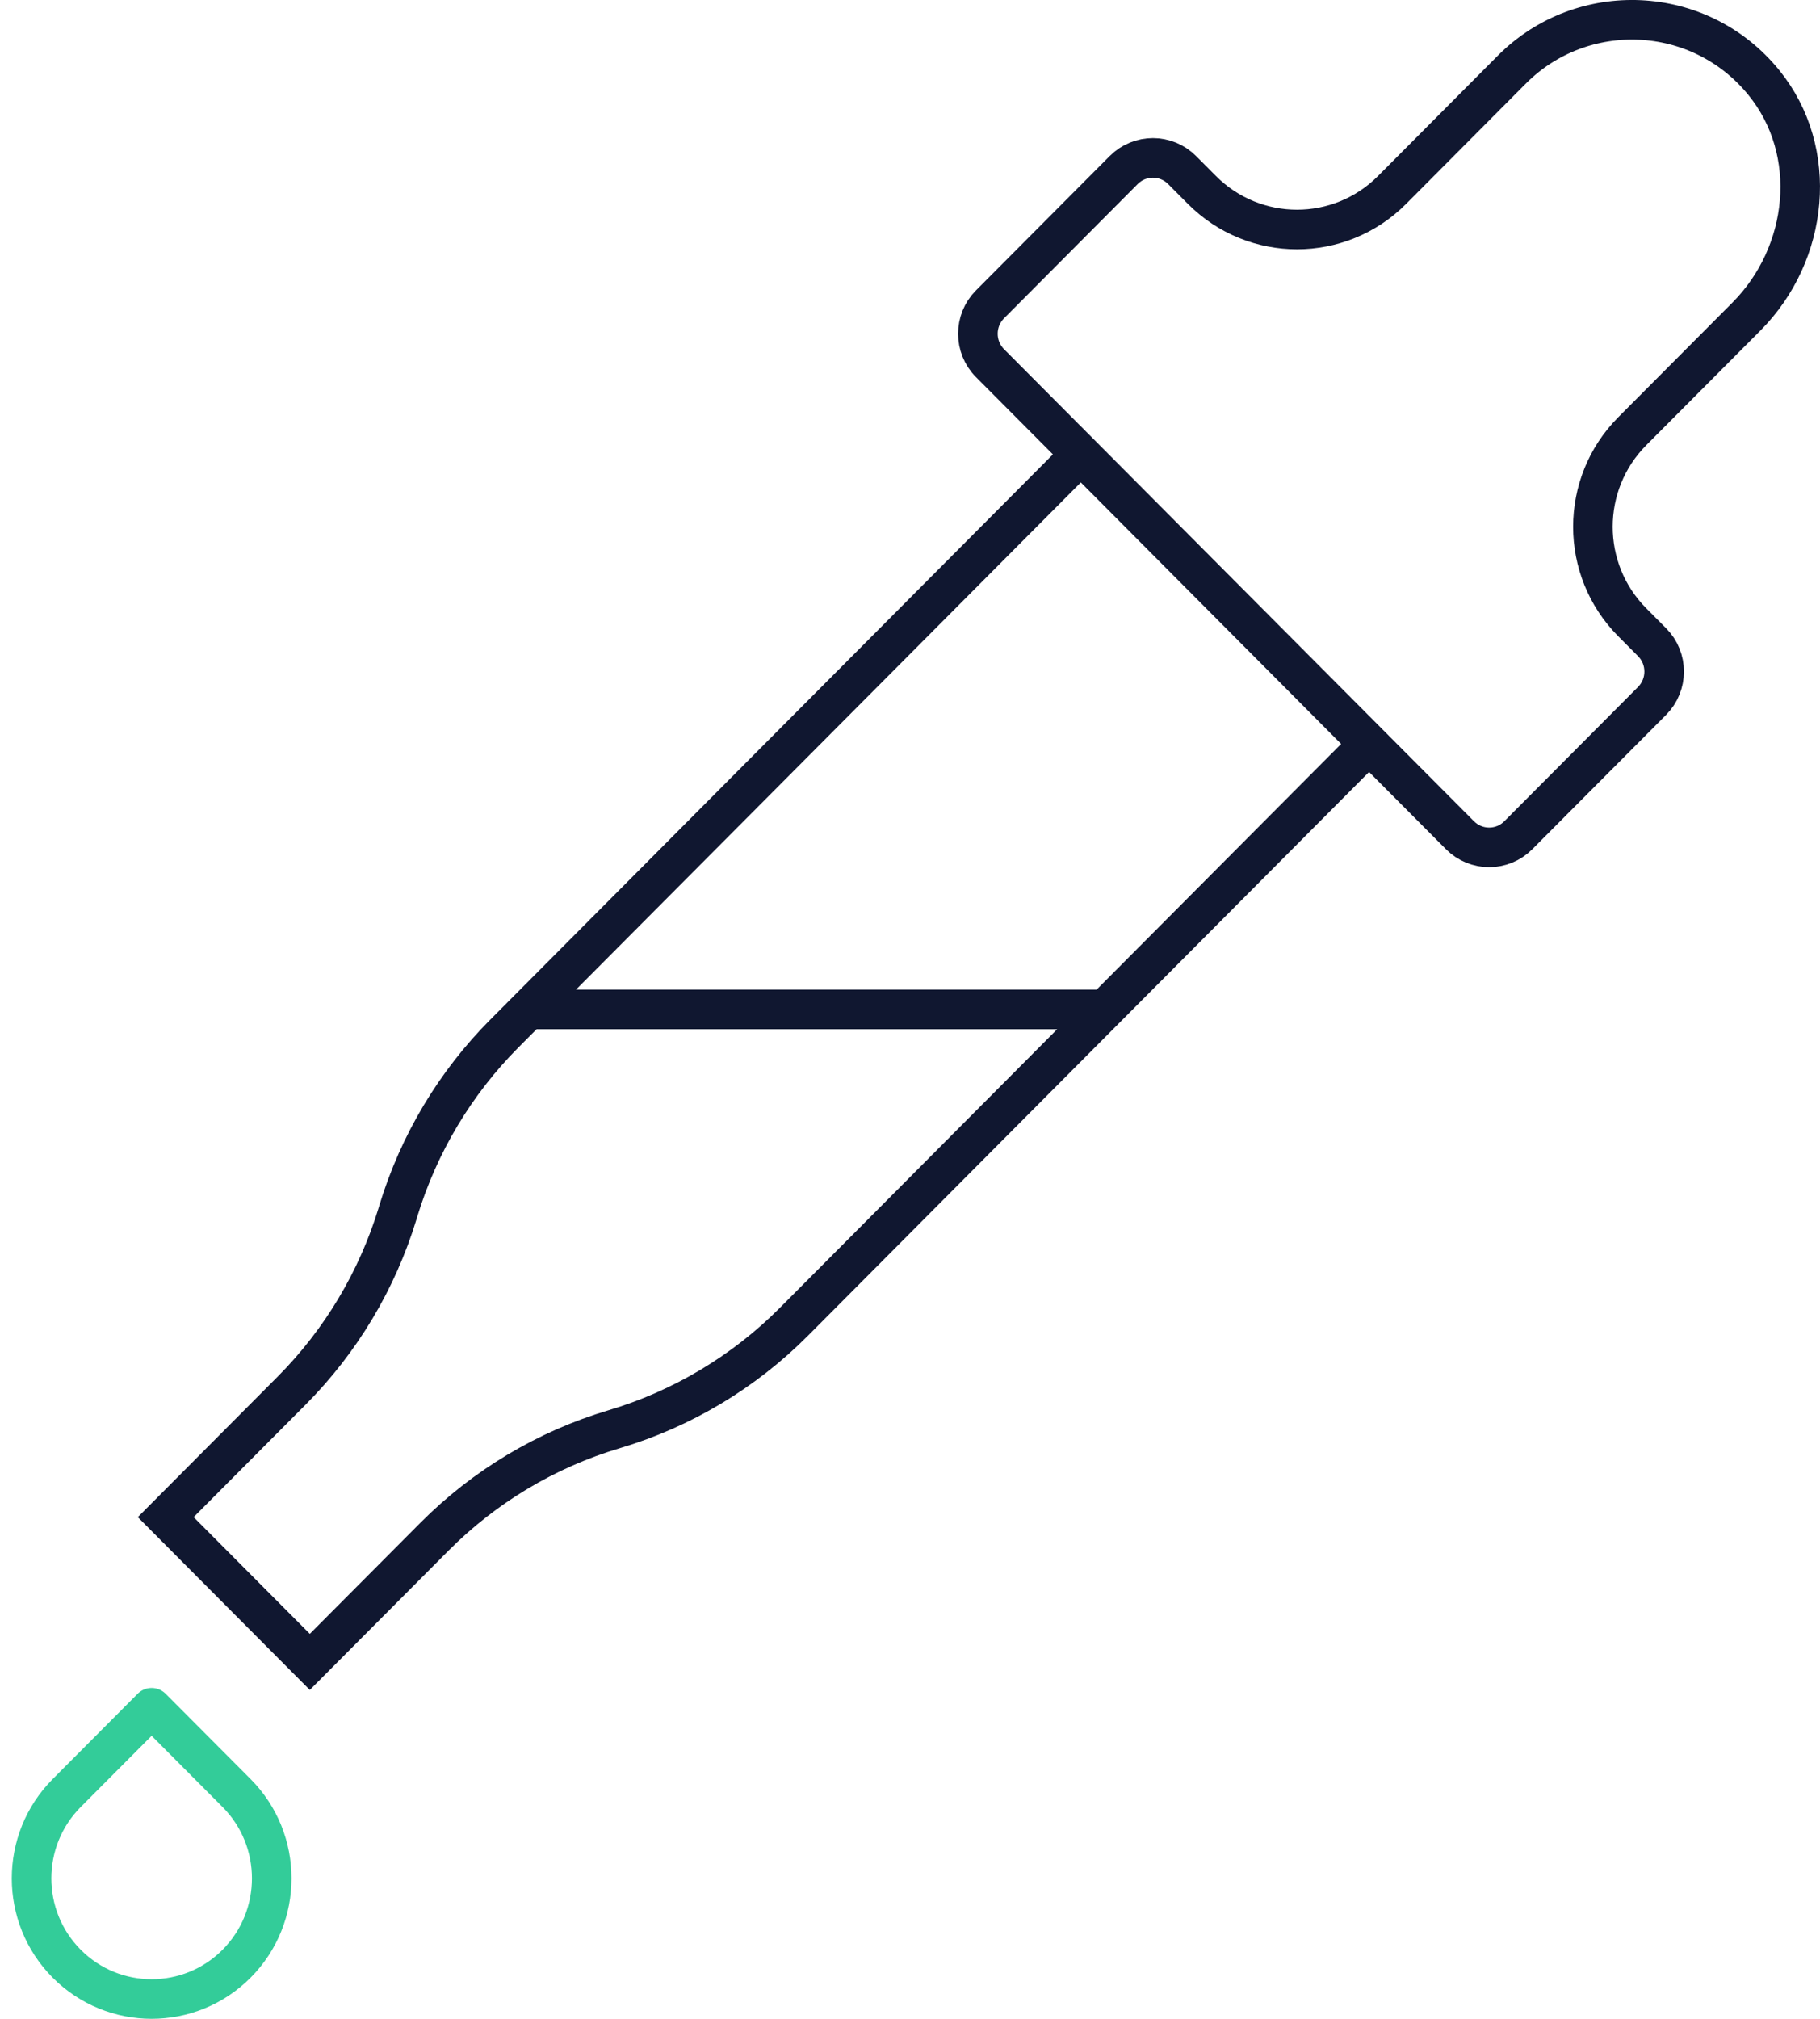 <?xml version="1.0" encoding="UTF-8"?>
<svg width="92px" height="102px" viewBox="0 0 92 102" version="1.1" xmlns="http://www.w3.org/2000/svg" xmlns:xlink="http://www.w3.org/1999/xlink">
    <title>styles</title>
    <g id="Archistar" stroke="none" stroke-width="1" fill="none" fill-rule="evenodd">
        <g id="Home-Copy-3" transform="translate(-914, -10785)" stroke-width="2">
            <g id="Group-42" transform="translate(670, 10501)">
                <g id="styles" transform="translate(245, 285)">
                    <path d="M2.372,98.216 L2.372,98.216 C0.003,95.834 0.003,91.974 2.372,89.593 L6.665,85.284 L10.959,89.593 C13.328,91.974 13.328,95.834 10.959,98.216 C8.588,100.595 4.743,100.595 2.372,98.216 L2.372,98.216 Z" id="Path" stroke="#33CC99" stroke-linecap="round" stroke-linejoin="round"></path>
                    <path d="M81.511,20.786 L87.282,14.993 C90.446,11.814 90.989,6.653 88.158,3.171 C84.909,-0.826 78.97,-1.045 75.426,2.514 L69.37,8.595 C66.716,11.262 62.41,11.262 59.755,8.595 L58.756,7.593 C57.941,6.772 56.617,6.772 55.801,7.593 L49.043,14.378 C48.228,15.197 48.228,16.526 49.043,17.347 L72.798,41.198 C73.615,42.019 74.937,42.019 75.752,41.198 L82.511,34.414 C83.326,33.595 83.326,32.266 82.511,31.447 L81.511,30.443 C78.857,27.776 78.857,23.453 81.511,20.786 L81.511,20.786 Z M68.205,36.588 L53.636,21.957 L24.497,51.217 C22.008,53.717 20.169,56.793 19.138,60.174 L19.099,60.307 C18.069,63.688 16.23,66.764 13.74,69.264 L7.377,75.653 L14.661,82.967 L20.958,76.645 C23.489,74.102 26.612,72.234 30.045,71.212 C33.479,70.19 36.602,68.322 39.133,65.781 L68.205,36.588 L68.205,36.588 Z M25.709,50 L24.497,51.217 C22.008,53.717 20.169,56.793 19.138,60.174 L19.099,60.307 C18.069,63.688 16.23,66.764 13.74,69.264 L7.377,75.653 L14.661,82.967 L20.958,76.645 C23.489,74.102 26.612,72.234 30.045,71.212 C33.477,70.19 36.602,68.322 39.133,65.781 L54.848,50 L25.709,50 L25.709,50 Z" id="Stroke-44" stroke="#101730"></path>
                </g>
            </g>
        </g>
    </g>
</svg>